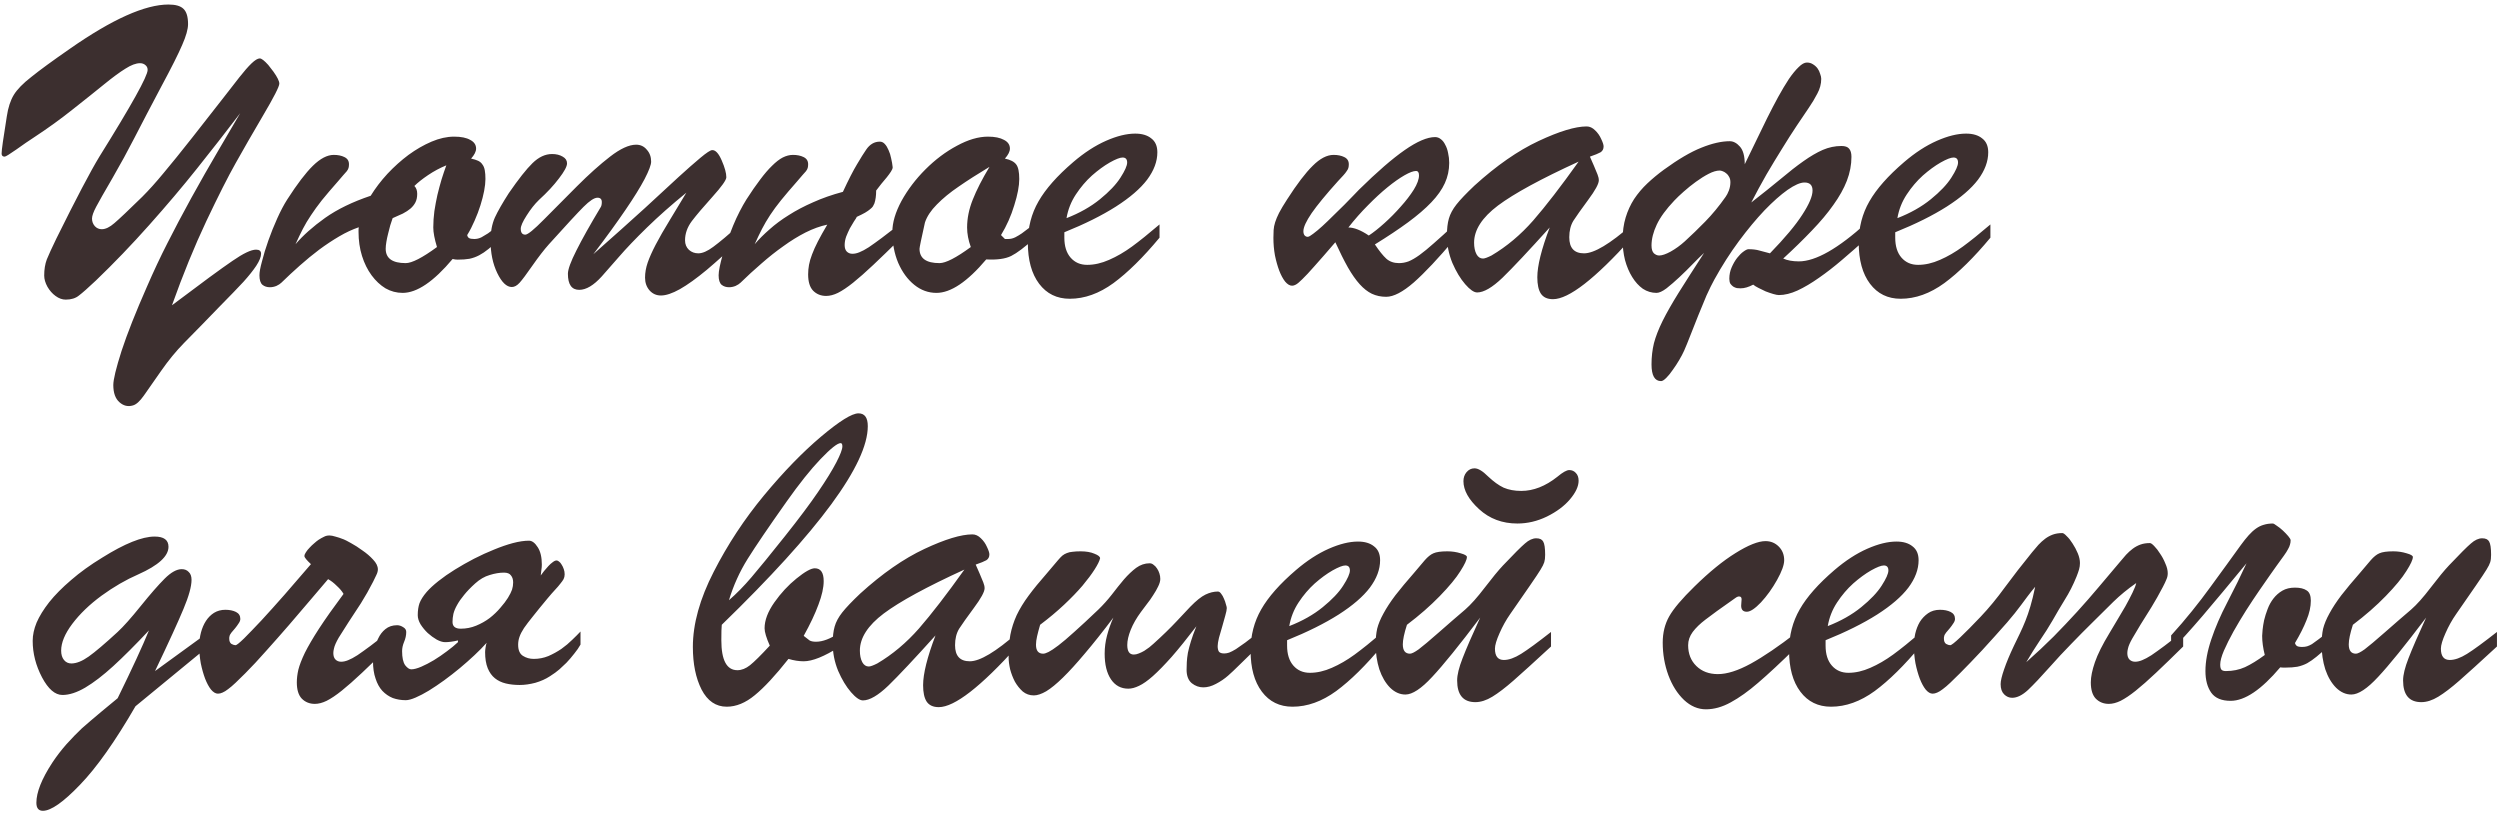 <?xml version="1.0" encoding="UTF-8"?> <svg xmlns="http://www.w3.org/2000/svg" width="239" height="78" viewBox="0 0 239 78" fill="none"><path d="M0.279 13.541L0.653 11.111C0.777 10.28 0.999 9.601 1.317 9.075C1.636 8.548 2.197 7.974 3 7.351C3.789 6.713 5.022 5.813 6.698 4.65C10.728 1.838 13.865 0.433 16.108 0.433C16.787 0.433 17.265 0.571 17.542 0.848C17.833 1.125 17.978 1.61 17.978 2.302C17.978 2.787 17.791 3.452 17.417 4.297C17.057 5.142 16.386 6.478 15.402 8.306C14.433 10.134 13.574 11.775 12.826 13.23C12.217 14.421 11.524 15.688 10.749 17.031C9.973 18.361 9.454 19.275 9.191 19.773C8.928 20.272 8.796 20.646 8.796 20.895C8.796 21.172 8.886 21.415 9.066 21.622C9.246 21.816 9.468 21.913 9.731 21.913C10.091 21.913 10.492 21.719 10.936 21.331C11.393 20.944 12.279 20.106 13.595 18.818C14.232 18.181 14.911 17.426 15.631 16.553C16.365 15.681 17.272 14.559 18.352 13.188C19.432 11.817 20.43 10.543 21.344 9.366C21.911 8.632 22.424 7.974 22.881 7.392C23.338 6.81 23.726 6.367 24.044 6.062C24.377 5.744 24.64 5.585 24.834 5.585C25 5.585 25.27 5.792 25.644 6.208L26.142 6.852C26.516 7.378 26.703 7.759 26.703 7.995C26.703 8.271 26.184 9.289 25.145 11.048C24.12 12.793 23.248 14.31 22.528 15.598C21.808 16.872 20.873 18.721 19.723 21.145C18.587 23.554 17.493 26.234 16.441 29.184C19.252 27.065 21.177 25.652 22.216 24.946C23.255 24.226 24.01 23.866 24.48 23.866C24.799 23.866 24.958 23.997 24.958 24.261C24.958 24.552 24.806 24.932 24.501 25.403C24.197 25.86 23.788 26.373 23.276 26.941C22.763 27.494 21.988 28.298 20.949 29.35C19.924 30.417 18.802 31.566 17.584 32.799C16.836 33.56 16.108 34.447 15.402 35.458C14.696 36.469 14.149 37.251 13.761 37.805C13.373 38.359 13.02 38.678 12.701 38.761C12.231 38.9 11.801 38.796 11.414 38.449C11.026 38.103 10.832 37.556 10.832 36.808C10.832 36.282 11.095 35.195 11.621 33.547C12.161 31.899 12.972 29.849 14.052 27.398C14.689 25.93 15.34 24.545 16.005 23.243C16.669 21.927 17.431 20.487 18.29 18.922C19.162 17.343 20.014 15.847 20.845 14.434C21.676 13.022 22.382 11.817 22.964 10.82C21.579 12.634 20.201 14.4 18.83 16.117C17.473 17.821 15.949 19.621 14.26 21.518C12.584 23.402 10.887 25.168 9.17 26.816C8.422 27.522 7.882 28 7.55 28.249C7.231 28.512 6.809 28.644 6.282 28.644C5.95 28.644 5.624 28.526 5.306 28.291C5.001 28.069 4.745 27.778 4.537 27.418C4.33 27.044 4.226 26.684 4.226 26.338C4.226 25.756 4.309 25.244 4.475 24.801C4.655 24.358 4.96 23.693 5.389 22.806C7.273 18.998 8.644 16.387 9.502 14.975C12.577 10.044 14.114 7.281 14.114 6.686C14.114 6.492 14.045 6.339 13.906 6.229C13.768 6.104 13.595 6.042 13.387 6.042C12.999 6.042 12.535 6.215 11.995 6.561C11.455 6.893 10.777 7.392 9.959 8.057C9.142 8.722 8.145 9.518 6.968 10.446C5.805 11.374 4.579 12.26 3.291 13.105C2.778 13.437 2.204 13.832 1.567 14.289C0.916 14.746 0.542 14.975 0.445 14.975C0.251 14.975 0.154 14.878 0.154 14.684C0.154 14.504 0.195 14.123 0.279 13.541ZM47.841 21.415V22.806C47.398 23.208 47.017 23.541 46.699 23.804C46.394 24.053 46.096 24.254 45.806 24.406C45.515 24.558 45.21 24.669 44.892 24.738C44.573 24.794 44.192 24.822 43.749 24.822C43.597 24.822 43.437 24.801 43.271 24.759C41.457 26.92 39.864 28 38.493 28C37.911 28 37.364 27.855 36.852 27.564C36.353 27.259 35.91 26.844 35.522 26.317C35.135 25.791 34.83 25.175 34.608 24.468C34.387 23.762 34.276 22.993 34.276 22.163C34.276 22.093 34.276 22.024 34.276 21.955C34.276 21.872 34.283 21.796 34.297 21.726C33.687 21.934 33.064 22.225 32.427 22.599C31.79 22.973 31.153 23.395 30.516 23.866C29.892 24.337 29.276 24.842 28.667 25.383C28.058 25.923 27.469 26.47 26.901 27.024C26.79 27.134 26.631 27.238 26.423 27.335C26.215 27.418 26.008 27.46 25.8 27.46C25.523 27.46 25.288 27.384 25.094 27.231C24.9 27.065 24.803 26.761 24.803 26.317C24.803 26.013 24.886 25.562 25.052 24.967C25.204 24.358 25.405 23.7 25.655 22.993C25.904 22.287 26.188 21.581 26.506 20.875C26.825 20.168 27.143 19.566 27.462 19.067C28.404 17.599 29.221 16.526 29.913 15.847C30.62 15.155 31.284 14.808 31.908 14.808C32.309 14.808 32.649 14.878 32.926 15.016C33.216 15.155 33.362 15.383 33.362 15.702C33.362 15.84 33.348 15.958 33.32 16.055C33.293 16.152 33.237 16.256 33.154 16.366C33.071 16.463 32.96 16.588 32.822 16.74C32.697 16.893 32.531 17.087 32.323 17.322C31.7 18.028 31.18 18.638 30.765 19.15C30.363 19.663 30.017 20.14 29.726 20.584C29.436 21.013 29.179 21.442 28.958 21.872C28.736 22.301 28.501 22.793 28.251 23.347C28.972 22.502 29.913 21.664 31.077 20.833C32.254 20.002 33.708 19.296 35.439 18.714C35.882 17.994 36.416 17.294 37.039 16.616C37.676 15.937 38.348 15.335 39.054 14.808C39.774 14.282 40.508 13.86 41.256 13.541C42.004 13.223 42.724 13.063 43.416 13.063C44.081 13.063 44.594 13.167 44.954 13.375C45.328 13.569 45.515 13.846 45.515 14.206C45.515 14.483 45.355 14.802 45.037 15.162C45.3 15.217 45.522 15.286 45.702 15.369C45.882 15.452 46.02 15.57 46.117 15.723C46.228 15.861 46.304 16.048 46.346 16.283C46.387 16.505 46.408 16.782 46.408 17.114C46.408 17.433 46.366 17.814 46.283 18.257C46.2 18.686 46.083 19.143 45.93 19.628C45.778 20.113 45.591 20.604 45.369 21.103C45.161 21.588 44.926 22.045 44.663 22.474C44.691 22.613 44.753 22.709 44.85 22.765C44.947 22.82 45.113 22.848 45.349 22.848C45.584 22.848 45.812 22.793 46.034 22.682C46.256 22.557 46.463 22.433 46.657 22.308L47.841 21.415ZM42.669 15.806C42.059 16.055 41.478 16.366 40.924 16.74C40.37 17.114 39.933 17.461 39.615 17.779C39.795 17.959 39.885 18.209 39.885 18.527C39.885 18.846 39.83 19.116 39.719 19.337C39.608 19.559 39.449 19.76 39.241 19.94C39.047 20.106 38.805 20.265 38.514 20.417C38.223 20.556 37.898 20.701 37.537 20.854C37.468 21.048 37.392 21.276 37.309 21.539C37.24 21.802 37.17 22.072 37.101 22.349C37.032 22.613 36.977 22.876 36.935 23.139C36.893 23.388 36.873 23.603 36.873 23.783C36.873 24.697 37.51 25.154 38.784 25.154C39.379 25.154 40.377 24.642 41.775 23.617C41.54 22.841 41.422 22.218 41.422 21.747C41.422 21.235 41.457 20.715 41.526 20.189C41.609 19.649 41.706 19.129 41.817 18.631C41.942 18.118 42.073 17.627 42.212 17.156C42.364 16.671 42.516 16.221 42.669 15.806ZM56.723 24.302C58.634 22.613 60.275 21.145 61.646 19.898C63.017 18.638 64.091 17.648 64.866 16.927C65.656 16.207 66.348 15.598 66.944 15.099C67.539 14.601 67.92 14.351 68.086 14.351C68.405 14.338 68.71 14.67 69 15.348C69.291 16.013 69.437 16.547 69.437 16.948C69.437 17.211 68.993 17.834 68.107 18.818C67.234 19.787 66.577 20.563 66.133 21.145C65.704 21.726 65.49 22.336 65.49 22.973C65.49 23.347 65.614 23.651 65.863 23.887C66.113 24.108 66.41 24.219 66.757 24.219C67.158 24.219 67.636 24.011 68.19 23.596C68.758 23.18 69.644 22.439 70.849 21.373V22.848C69.644 23.984 68.55 24.967 67.567 25.798C66.584 26.615 65.725 27.231 64.991 27.647C64.271 28.049 63.668 28.249 63.184 28.249C62.754 28.249 62.394 28.09 62.103 27.771C61.812 27.439 61.667 27.03 61.667 26.546C61.667 26.075 61.75 25.597 61.916 25.112C62.083 24.628 62.339 24.053 62.685 23.388C63.031 22.723 63.488 21.927 64.056 20.999C64.624 20.057 65.143 19.199 65.614 18.423C64.201 19.573 62.948 20.681 61.854 21.747C60.76 22.813 59.867 23.748 59.174 24.552C58.482 25.341 57.935 25.964 57.533 26.421C56.757 27.28 56.037 27.709 55.373 27.709C54.652 27.709 54.292 27.197 54.292 26.172C54.292 25.756 54.562 25.015 55.102 23.949C55.642 22.869 56.411 21.498 57.408 19.836C57.491 19.725 57.533 19.552 57.533 19.316C57.533 19.039 57.395 18.901 57.117 18.901C56.813 18.901 56.37 19.192 55.788 19.773C55.22 20.341 54.112 21.539 52.464 23.367C52.007 23.88 51.488 24.552 50.906 25.383C50.338 26.2 49.93 26.747 49.68 27.024C49.431 27.301 49.182 27.439 48.932 27.439C48.434 27.439 47.97 26.996 47.541 26.11C47.111 25.223 46.897 24.191 46.897 23.014C46.897 22.155 47.035 21.415 47.312 20.791C47.603 20.168 48.046 19.393 48.642 18.465C49.569 17.121 50.324 16.166 50.906 15.598C51.502 15.016 52.125 14.725 52.776 14.725C53.177 14.725 53.517 14.808 53.794 14.975C54.071 15.127 54.209 15.342 54.209 15.619C54.209 15.909 53.953 16.387 53.441 17.052C52.942 17.717 52.305 18.402 51.529 19.109C51.114 19.51 50.719 20.009 50.345 20.604C49.971 21.186 49.784 21.608 49.784 21.872C49.784 22.246 49.93 22.433 50.221 22.433C50.456 22.433 51.051 21.948 52.007 20.978C52.963 20.009 54.008 18.956 55.144 17.821C56.293 16.671 57.353 15.723 58.322 14.975C59.306 14.213 60.137 13.832 60.815 13.832C61.231 13.832 61.57 13.991 61.833 14.31C62.11 14.614 62.249 14.995 62.249 15.452C62.249 15.757 62.041 16.311 61.626 17.114C61.21 17.904 60.601 18.887 59.797 20.064C59.008 21.228 57.983 22.64 56.723 24.302ZM86.088 22.806C85.09 23.79 84.225 24.628 83.491 25.32C82.757 26.013 82.113 26.58 81.559 27.024C81.005 27.467 80.52 27.792 80.105 28C79.703 28.194 79.329 28.291 78.983 28.291C78.484 28.291 78.069 28.125 77.736 27.792C77.418 27.46 77.258 26.941 77.258 26.234C77.258 25.93 77.286 25.625 77.341 25.32C77.397 25.015 77.494 24.683 77.632 24.323C77.771 23.949 77.958 23.534 78.193 23.076C78.429 22.619 78.727 22.086 79.087 21.477C78.422 21.615 77.729 21.865 77.009 22.225C76.303 22.585 75.597 23.021 74.89 23.534C74.184 24.032 73.484 24.586 72.792 25.195C72.1 25.791 71.435 26.4 70.798 27.024C70.687 27.134 70.528 27.238 70.32 27.335C70.112 27.418 69.904 27.46 69.697 27.46C69.42 27.46 69.184 27.384 68.99 27.231C68.796 27.065 68.7 26.761 68.7 26.317C68.7 26.123 68.734 25.853 68.803 25.507C68.873 25.161 68.97 24.773 69.094 24.344C69.219 23.914 69.371 23.464 69.551 22.993C69.717 22.509 69.897 22.031 70.091 21.56C70.285 21.089 70.493 20.639 70.715 20.21C70.936 19.78 71.151 19.399 71.359 19.067C71.829 18.333 72.266 17.703 72.667 17.177C73.069 16.637 73.45 16.193 73.81 15.847C74.17 15.487 74.509 15.224 74.828 15.058C75.16 14.892 75.486 14.808 75.804 14.808C76.206 14.808 76.545 14.878 76.822 15.016C77.113 15.155 77.258 15.383 77.258 15.702C77.258 15.84 77.245 15.958 77.217 16.055C77.189 16.152 77.134 16.256 77.051 16.366C76.968 16.463 76.857 16.588 76.718 16.74C76.594 16.893 76.427 17.087 76.22 17.322C75.597 18.028 75.077 18.638 74.662 19.15C74.26 19.649 73.914 20.12 73.623 20.563C73.332 21.006 73.076 21.442 72.854 21.872C72.633 22.301 72.397 22.793 72.148 23.347C72.55 22.876 73.02 22.405 73.561 21.934C74.101 21.449 74.717 20.992 75.409 20.563C76.102 20.12 76.878 19.711 77.736 19.337C78.595 18.949 79.544 18.617 80.582 18.34C81.122 17.177 81.573 16.297 81.933 15.702C82.293 15.092 82.584 14.628 82.805 14.31C83.151 13.797 83.588 13.541 84.114 13.541C84.294 13.541 84.453 13.617 84.592 13.77C84.73 13.922 84.848 14.116 84.945 14.351C85.056 14.587 85.139 14.85 85.194 15.141C85.263 15.432 85.312 15.716 85.34 15.992C85.34 16.103 85.284 16.242 85.173 16.408C85.076 16.56 84.945 16.74 84.779 16.948C84.626 17.142 84.453 17.35 84.259 17.571C84.079 17.793 83.913 18.008 83.761 18.215C83.761 18.7 83.705 19.109 83.595 19.441C83.553 19.538 83.504 19.635 83.449 19.732C83.394 19.815 83.304 19.905 83.179 20.002C83.068 20.099 82.909 20.21 82.701 20.334C82.507 20.445 82.244 20.577 81.912 20.729C81.87 20.826 81.78 20.971 81.642 21.165C81.517 21.359 81.386 21.581 81.247 21.83C81.122 22.079 81.005 22.343 80.894 22.619C80.797 22.896 80.749 23.166 80.749 23.43C80.749 23.707 80.818 23.914 80.956 24.053C81.095 24.191 81.275 24.261 81.496 24.261C81.704 24.261 81.926 24.212 82.161 24.115C82.41 24.018 82.708 23.859 83.054 23.637C83.401 23.402 83.816 23.104 84.301 22.744C84.799 22.37 85.395 21.913 86.088 21.373V22.806ZM98.874 21.415V22.806C97.96 23.637 97.226 24.191 96.672 24.468C96.118 24.745 95.322 24.856 94.283 24.801C92.483 26.934 90.897 28 89.526 28C88.75 28 88.044 27.744 87.407 27.231C86.77 26.719 86.257 26.02 85.87 25.133C85.496 24.247 85.309 23.257 85.309 22.163C85.309 21.276 85.6 20.293 86.181 19.212C86.777 18.132 87.539 17.128 88.466 16.2C89.408 15.258 90.412 14.504 91.479 13.936C92.545 13.354 93.535 13.063 94.45 13.063C95.1 13.063 95.613 13.167 95.987 13.375C96.361 13.569 96.548 13.846 96.548 14.206C96.548 14.483 96.388 14.802 96.07 15.162C96.596 15.272 96.956 15.459 97.15 15.723C97.344 15.972 97.441 16.436 97.441 17.114C97.441 17.779 97.282 18.617 96.963 19.628C96.658 20.639 96.236 21.588 95.696 22.474L96.07 22.848H96.382C96.617 22.848 96.845 22.793 97.067 22.682C97.302 22.557 97.51 22.433 97.69 22.308C97.87 22.169 98.265 21.872 98.874 21.415ZM94.595 15.951C93.445 16.643 92.462 17.274 91.645 17.841C90.828 18.395 90.135 18.963 89.567 19.545C89 20.113 88.619 20.688 88.425 21.269C88.079 22.82 87.906 23.658 87.906 23.783C87.906 24.697 88.543 25.154 89.817 25.154C90.412 25.154 91.409 24.642 92.808 23.617C92.573 22.966 92.455 22.343 92.455 21.747C92.455 20.875 92.635 19.988 92.995 19.088C93.355 18.174 93.889 17.128 94.595 15.951ZM101.752 22.204V22.723C101.752 23.541 101.953 24.178 102.354 24.635C102.756 25.092 103.282 25.32 103.933 25.32C104.612 25.32 105.311 25.161 106.031 24.842C106.765 24.524 107.493 24.101 108.213 23.575C108.933 23.049 109.812 22.343 110.851 21.456V22.723C109.286 24.607 107.818 26.054 106.447 27.065C105.076 28.062 103.684 28.561 102.271 28.561C101.039 28.561 100.062 28.083 99.342 27.128C98.622 26.172 98.262 24.863 98.262 23.201C98.262 21.747 98.601 20.431 99.28 19.254C99.959 18.063 101.066 16.81 102.604 15.494C103.656 14.594 104.702 13.915 105.741 13.458C106.779 13.001 107.707 12.773 108.524 12.773C109.175 12.773 109.688 12.925 110.062 13.23C110.449 13.52 110.643 13.964 110.643 14.559C110.643 15.432 110.318 16.304 109.667 17.177C109.016 18.035 108.019 18.894 106.675 19.753C105.346 20.598 103.705 21.415 101.752 22.204ZM101.96 20.854C103.206 20.369 104.273 19.767 105.159 19.046C106.045 18.326 106.696 17.641 107.112 16.99C107.541 16.325 107.756 15.84 107.756 15.536C107.756 15.217 107.61 15.058 107.319 15.058C107.07 15.058 106.662 15.217 106.094 15.536C105.54 15.854 104.972 16.27 104.39 16.782C103.822 17.294 103.31 17.897 102.853 18.589C102.396 19.282 102.098 20.037 101.96 20.854ZM139.063 22.848C137.512 24.69 136.21 26.075 135.158 27.003C134.105 27.917 133.226 28.374 132.519 28.374C132.021 28.374 131.564 28.277 131.148 28.083C130.747 27.889 130.359 27.584 129.985 27.169C129.611 26.754 129.237 26.22 128.863 25.569C128.489 24.905 128.088 24.101 127.658 23.16C126.827 24.129 126.162 24.891 125.664 25.445C125.179 25.999 124.791 26.414 124.501 26.691C124.224 26.968 124.016 27.141 123.877 27.211C123.753 27.28 123.635 27.314 123.524 27.314C123.303 27.314 123.081 27.183 122.859 26.92C122.652 26.657 122.465 26.31 122.298 25.881C122.132 25.438 121.994 24.946 121.883 24.406C121.786 23.866 121.738 23.312 121.738 22.744C121.738 22.467 121.744 22.218 121.758 21.996C121.772 21.761 121.821 21.512 121.904 21.248C121.987 20.985 122.111 20.688 122.278 20.355C122.458 20.009 122.714 19.579 123.046 19.067C123.988 17.599 124.805 16.526 125.498 15.847C126.19 15.155 126.855 14.808 127.492 14.808C127.894 14.808 128.233 14.878 128.51 15.016C128.801 15.155 128.946 15.383 128.946 15.702C128.946 15.84 128.932 15.958 128.905 16.055C128.877 16.152 128.822 16.256 128.738 16.366C128.669 16.477 128.565 16.609 128.427 16.761C128.288 16.9 128.115 17.087 127.907 17.322C126.772 18.582 125.934 19.6 125.394 20.376C124.868 21.151 124.604 21.726 124.604 22.1C124.604 22.28 124.646 22.419 124.729 22.516C124.812 22.599 124.909 22.64 125.02 22.64C125.117 22.64 125.29 22.543 125.539 22.349C125.802 22.155 126.093 21.913 126.412 21.622C126.744 21.318 127.09 20.985 127.45 20.625C127.824 20.265 128.178 19.919 128.51 19.587C128.842 19.24 129.133 18.942 129.382 18.693C129.632 18.43 129.812 18.243 129.923 18.132C131.654 16.429 133.108 15.168 134.285 14.351C135.476 13.52 136.446 13.105 137.194 13.105C137.401 13.105 137.588 13.174 137.754 13.313C137.921 13.437 138.059 13.617 138.17 13.853C138.295 14.074 138.385 14.338 138.44 14.642C138.509 14.933 138.544 15.245 138.544 15.577C138.544 16.256 138.405 16.9 138.128 17.509C137.851 18.118 137.422 18.728 136.84 19.337C136.259 19.947 135.518 20.584 134.618 21.248C133.731 21.899 132.672 22.606 131.439 23.367C131.855 23.991 132.222 24.448 132.54 24.738C132.859 25.015 133.26 25.154 133.745 25.154C134.05 25.154 134.354 25.099 134.659 24.988C134.964 24.863 135.31 24.662 135.698 24.385C136.099 24.095 136.563 23.714 137.09 23.243C137.63 22.772 138.288 22.176 139.063 21.456V22.848ZM130.857 22.516C131.301 22.225 131.799 21.83 132.353 21.331C132.907 20.833 133.426 20.307 133.911 19.753C134.41 19.199 134.825 18.659 135.158 18.132C135.49 17.592 135.656 17.135 135.656 16.761C135.656 16.484 135.559 16.346 135.365 16.346C135.116 16.346 134.749 16.484 134.264 16.761C133.78 17.038 133.24 17.419 132.644 17.904C132.048 18.389 131.425 18.963 130.774 19.628C130.123 20.279 129.5 20.985 128.905 21.747C129.445 21.747 130.096 22.003 130.857 22.516ZM140.964 17.738C143.07 15.826 145.112 14.407 147.093 13.479C149.073 12.551 150.604 12.087 151.684 12.087C151.975 12.087 152.245 12.212 152.494 12.461C152.743 12.696 152.937 12.973 153.076 13.292C153.228 13.61 153.304 13.846 153.304 13.998C153.304 14.248 153.207 14.434 153.013 14.559C152.82 14.67 152.48 14.808 151.996 14.975C152.092 15.196 152.217 15.48 152.369 15.826C152.522 16.173 152.64 16.456 152.723 16.678C152.806 16.886 152.847 17.073 152.847 17.239C152.847 17.571 152.508 18.195 151.829 19.109C151.165 20.009 150.694 20.674 150.417 21.103C150.154 21.532 150.022 22.059 150.022 22.682C150.022 23.707 150.493 24.219 151.435 24.219C152.404 24.219 153.921 23.312 155.984 21.498V22.765C152.48 26.657 149.973 28.602 148.464 28.602C147.924 28.602 147.536 28.422 147.301 28.062C147.079 27.716 146.968 27.197 146.968 26.504C146.968 25.41 147.363 23.824 148.152 21.747C146.13 23.991 144.628 25.59 143.644 26.546C142.661 27.488 141.851 27.959 141.214 27.959C140.909 27.959 140.528 27.695 140.071 27.169C139.614 26.643 139.206 25.964 138.845 25.133C138.499 24.288 138.326 23.416 138.326 22.516C138.326 21.865 138.388 21.325 138.513 20.895C138.638 20.452 138.88 20.002 139.24 19.545C139.6 19.088 140.175 18.485 140.964 17.738ZM150.915 15.452C147.314 17.101 144.745 18.499 143.208 19.649C141.685 20.798 140.923 21.982 140.923 23.201C140.923 23.644 140.999 24.011 141.151 24.302C141.304 24.579 141.511 24.718 141.775 24.718C141.927 24.718 142.197 24.621 142.585 24.427C144.039 23.568 145.369 22.453 146.573 21.082C147.778 19.697 149.226 17.821 150.915 15.452ZM169.207 24.219C170.634 22.751 171.666 21.518 172.303 20.521C172.954 19.524 173.279 18.756 173.279 18.215C173.279 17.703 173.023 17.447 172.51 17.447C172.109 17.447 171.569 17.682 170.89 18.153C170.225 18.624 169.491 19.275 168.688 20.106C167.899 20.937 167.081 21.92 166.237 23.056C165.406 24.178 164.623 25.403 163.889 26.733C163.668 27.134 163.418 27.64 163.141 28.249C162.878 28.872 162.615 29.51 162.352 30.16C162.089 30.825 161.839 31.455 161.604 32.051C161.369 32.66 161.168 33.152 161.002 33.526C160.891 33.775 160.738 34.066 160.544 34.398C160.351 34.731 160.143 35.049 159.921 35.354C159.714 35.659 159.506 35.915 159.298 36.123C159.09 36.33 158.924 36.434 158.799 36.434C158.19 36.434 157.885 35.901 157.885 34.835C157.885 34.128 157.962 33.457 158.114 32.82C158.28 32.182 158.557 31.469 158.945 30.68C159.333 29.904 159.845 29.004 160.482 27.979C161.133 26.941 161.943 25.673 162.913 24.178C162.608 24.454 162.248 24.808 161.832 25.237C161.417 25.666 160.988 26.089 160.544 26.504C160.115 26.906 159.707 27.259 159.319 27.564C158.931 27.855 158.612 28 158.363 28C157.892 28 157.456 27.868 157.054 27.605C156.667 27.328 156.327 26.954 156.037 26.483C155.746 26.013 155.517 25.473 155.351 24.863C155.199 24.254 155.122 23.603 155.122 22.91C155.122 22.135 155.219 21.428 155.413 20.791C155.607 20.154 155.877 19.566 156.223 19.026C156.584 18.485 157.006 17.987 157.491 17.53C157.975 17.073 158.502 16.637 159.07 16.221C160.441 15.224 161.632 14.524 162.643 14.123C163.668 13.707 164.575 13.5 165.364 13.5C165.71 13.5 166.036 13.673 166.34 14.019C166.645 14.365 166.798 14.926 166.798 15.702C167.144 14.995 167.497 14.268 167.857 13.52C168.217 12.759 168.577 12.018 168.937 11.298C169.297 10.577 169.65 9.899 169.997 9.262C170.357 8.611 170.696 8.043 171.015 7.558C171.347 7.074 171.659 6.693 171.95 6.416C172.24 6.125 172.503 5.979 172.739 5.979C172.961 5.979 173.154 6.035 173.321 6.146C173.501 6.256 173.646 6.388 173.757 6.54C173.868 6.693 173.951 6.866 174.006 7.06C174.075 7.24 174.11 7.399 174.11 7.537C174.11 8.022 173.985 8.493 173.736 8.95C173.501 9.407 173.231 9.857 172.926 10.3C172.594 10.785 172.206 11.36 171.763 12.025C171.319 12.69 170.855 13.416 170.371 14.206C169.886 14.982 169.387 15.806 168.875 16.678C168.376 17.551 167.892 18.444 167.421 19.358C168.487 18.527 169.422 17.779 170.225 17.114C171.029 16.436 171.756 15.868 172.407 15.411C173.071 14.94 173.688 14.58 174.255 14.331C174.837 14.081 175.433 13.957 176.042 13.957C176.388 13.957 176.631 14.04 176.769 14.206C176.921 14.372 176.998 14.635 176.998 14.995C176.998 15.757 176.852 16.519 176.561 17.28C176.271 18.028 175.841 18.797 175.273 19.587C174.719 20.376 174.034 21.193 173.217 22.038C172.413 22.883 171.499 23.776 170.475 24.718C170.876 24.898 171.375 24.988 171.97 24.988C173.577 24.988 175.73 23.762 178.431 21.311V22.806C177.642 23.513 176.866 24.191 176.104 24.842C175.343 25.493 174.602 26.068 173.881 26.567C173.175 27.065 172.497 27.467 171.846 27.771C171.209 28.062 170.613 28.208 170.059 28.208C169.934 28.208 169.754 28.173 169.519 28.104C169.283 28.035 169.041 27.951 168.792 27.855C168.556 27.744 168.328 27.633 168.106 27.522C167.885 27.411 167.719 27.308 167.608 27.211C167.165 27.446 166.763 27.564 166.403 27.564C166.292 27.564 166.174 27.557 166.05 27.543C165.925 27.515 165.807 27.467 165.696 27.398C165.6 27.328 165.51 27.238 165.426 27.128C165.357 27.003 165.323 26.844 165.323 26.65C165.323 26.262 165.399 25.895 165.551 25.549C165.703 25.202 165.877 24.905 166.07 24.655C166.278 24.392 166.479 24.191 166.673 24.053C166.881 23.901 167.04 23.824 167.151 23.824C167.566 23.824 167.912 23.866 168.189 23.949C168.48 24.018 168.82 24.108 169.207 24.219ZM161.064 23.076C161.701 22.495 162.352 21.865 163.017 21.186C163.695 20.494 164.346 19.704 164.969 18.818C165.08 18.666 165.184 18.465 165.281 18.215C165.378 17.952 165.426 17.689 165.426 17.426C165.426 17.218 165.385 17.045 165.302 16.907C165.233 16.768 165.143 16.657 165.032 16.574C164.921 16.477 164.803 16.408 164.679 16.366C164.568 16.325 164.478 16.304 164.408 16.304C164.104 16.304 163.751 16.408 163.349 16.616C162.947 16.823 162.539 17.08 162.123 17.384C161.722 17.675 161.334 17.987 160.96 18.319C160.6 18.638 160.302 18.922 160.067 19.171C159.277 20.002 158.716 20.771 158.384 21.477C158.052 22.183 157.885 22.848 157.885 23.471C157.885 23.817 157.962 24.067 158.114 24.219C158.28 24.358 158.446 24.427 158.612 24.427C158.889 24.427 159.256 24.302 159.714 24.053C160.184 23.79 160.635 23.464 161.064 23.076ZM181.184 22.204V22.723C181.184 23.541 181.385 24.178 181.786 24.635C182.188 25.092 182.714 25.32 183.365 25.32C184.044 25.32 184.743 25.161 185.463 24.842C186.198 24.524 186.925 24.101 187.645 23.575C188.365 23.049 189.244 22.343 190.283 21.456V22.723C188.718 24.607 187.25 26.054 185.879 27.065C184.508 28.062 183.116 28.561 181.703 28.561C180.471 28.561 179.494 28.083 178.774 27.128C178.054 26.172 177.694 24.863 177.694 23.201C177.694 21.747 178.033 20.431 178.712 19.254C179.391 18.063 180.498 16.81 182.036 15.494C183.088 14.594 184.134 13.915 185.173 13.458C186.211 13.001 187.139 12.773 187.956 12.773C188.607 12.773 189.12 12.925 189.494 13.23C189.881 13.52 190.075 13.964 190.075 14.559C190.075 15.432 189.75 16.304 189.099 17.177C188.448 18.035 187.451 18.894 186.107 19.753C184.778 20.598 183.137 21.415 181.184 22.204ZM181.392 20.854C182.638 20.369 183.705 19.767 184.591 19.046C185.477 18.326 186.128 17.641 186.544 16.99C186.973 16.325 187.188 15.84 187.188 15.536C187.188 15.217 187.042 15.058 186.751 15.058C186.502 15.058 186.094 15.217 185.526 15.536C184.972 15.854 184.404 16.27 183.822 16.782C183.255 17.294 182.742 17.897 182.285 18.589C181.828 19.282 181.53 20.037 181.392 20.854ZM19.848 61.848L12.951 67.519C11.012 70.871 9.246 73.371 7.653 75.019C6.061 76.681 4.877 77.512 4.101 77.512C3.686 77.512 3.478 77.255 3.478 76.743C3.478 75.746 3.983 74.472 4.994 72.921C5.396 72.311 5.853 71.716 6.365 71.134C6.892 70.552 7.383 70.047 7.84 69.618C8.311 69.202 8.928 68.676 9.689 68.039C10.451 67.415 10.97 66.986 11.247 66.751C12.632 63.925 13.629 61.765 14.239 60.269C12.937 61.654 11.801 62.79 10.832 63.676C9.862 64.562 8.969 65.248 8.152 65.733C7.349 66.204 6.622 66.439 5.971 66.439C5.264 66.439 4.613 65.878 4.018 64.756C3.422 63.621 3.125 62.457 3.125 61.266C3.125 60.712 3.249 60.131 3.499 59.521C3.762 58.912 4.163 58.261 4.703 57.569C5.257 56.876 5.957 56.17 6.802 55.45C7.646 54.716 8.637 54.002 9.772 53.31C11.919 51.966 13.588 51.295 14.779 51.295C15.665 51.295 16.108 51.62 16.108 52.271C16.108 53.171 15.146 54.051 13.221 54.909C12.044 55.422 10.873 56.1 9.71 56.945C8.561 57.79 7.626 58.69 6.906 59.646C6.199 60.588 5.846 61.44 5.846 62.201C5.846 62.575 5.936 62.873 6.116 63.094C6.296 63.316 6.532 63.427 6.822 63.427C7.307 63.427 7.861 63.205 8.484 62.762C9.108 62.319 10.029 61.536 11.247 60.415C11.801 59.902 12.535 59.078 13.449 57.943C14.377 56.793 15.139 55.92 15.735 55.325C16.344 54.716 16.891 54.411 17.376 54.411C17.653 54.411 17.874 54.501 18.041 54.681C18.221 54.847 18.311 55.096 18.311 55.429C18.311 56.066 18.054 56.994 17.542 58.212C17.043 59.417 16.136 61.398 14.82 64.154L19.848 60.498V61.848ZM37.205 61.806C36.208 62.79 35.342 63.628 34.608 64.32C33.874 65.013 33.23 65.58 32.676 66.024C32.122 66.467 31.638 66.792 31.222 67C30.82 67.194 30.447 67.291 30.1 67.291C29.602 67.291 29.186 67.125 28.854 66.792C28.535 66.46 28.376 65.941 28.376 65.234C28.376 64.86 28.424 64.459 28.521 64.029C28.632 63.586 28.84 63.046 29.145 62.409C29.463 61.772 29.913 61.003 30.495 60.103C31.09 59.189 31.873 58.081 32.843 56.779C32.704 56.53 32.489 56.274 32.199 56.011C31.922 55.733 31.645 55.519 31.367 55.367C30.91 55.893 30.357 56.544 29.706 57.319C29.055 58.095 28.362 58.905 27.628 59.75C26.908 60.581 26.181 61.405 25.447 62.222C24.727 63.039 24.062 63.752 23.453 64.362C23.093 64.722 22.781 65.026 22.518 65.276C22.255 65.525 22.019 65.726 21.811 65.878C21.617 66.031 21.438 66.141 21.271 66.211C21.119 66.28 20.974 66.314 20.835 66.314C20.613 66.314 20.392 66.183 20.17 65.92C19.962 65.657 19.776 65.31 19.609 64.881C19.443 64.438 19.305 63.946 19.194 63.406C19.097 62.866 19.048 62.312 19.048 61.744C19.048 61.301 19.104 60.872 19.215 60.456C19.325 60.041 19.485 59.674 19.692 59.355C19.9 59.037 20.156 58.78 20.461 58.587C20.78 58.393 21.14 58.296 21.541 58.296C21.943 58.296 22.282 58.365 22.559 58.503C22.836 58.642 22.975 58.864 22.975 59.168C22.975 59.307 22.919 59.452 22.809 59.604C22.712 59.757 22.601 59.909 22.476 60.061C22.352 60.2 22.234 60.338 22.123 60.477C22.012 60.615 21.95 60.74 21.936 60.851C21.922 60.865 21.915 60.934 21.915 61.059C21.915 61.294 21.985 61.46 22.123 61.557C22.275 61.64 22.407 61.682 22.518 61.682C22.615 61.682 22.885 61.467 23.328 61.038C23.771 60.595 24.325 60.02 24.99 59.314C25.655 58.593 26.396 57.769 27.213 56.841C28.03 55.9 28.868 54.93 29.726 53.933C29.311 53.545 29.103 53.289 29.103 53.164C29.103 53.054 29.152 52.929 29.249 52.791C29.346 52.638 29.463 52.493 29.602 52.354C29.74 52.202 29.886 52.063 30.038 51.939C30.19 51.8 30.329 51.69 30.453 51.606C30.647 51.482 30.82 51.385 30.973 51.316C31.125 51.232 31.298 51.191 31.492 51.191C31.645 51.191 31.831 51.225 32.053 51.295C32.275 51.35 32.545 51.44 32.863 51.565C32.974 51.606 33.203 51.724 33.549 51.918C33.909 52.112 34.276 52.347 34.65 52.624C35.038 52.887 35.377 53.178 35.668 53.497C35.972 53.815 36.125 54.127 36.125 54.432C36.125 54.598 36.076 54.778 35.979 54.972C35.882 55.166 35.779 55.38 35.668 55.616C35.308 56.322 34.92 57.008 34.504 57.672C34.089 58.323 33.694 58.926 33.32 59.48C32.96 60.034 32.649 60.525 32.385 60.955C32.136 61.384 31.984 61.73 31.928 61.993C31.887 62.16 31.866 62.305 31.866 62.43C31.866 62.707 31.935 62.914 32.074 63.053C32.212 63.191 32.392 63.261 32.614 63.261C32.822 63.261 33.043 63.212 33.279 63.115C33.528 63.018 33.826 62.859 34.172 62.637C34.518 62.402 34.934 62.104 35.419 61.744C35.917 61.37 36.513 60.913 37.205 60.373V61.806ZM54.147 63.364C53.953 63.558 53.731 63.766 53.482 63.988C53.247 64.195 52.942 64.417 52.568 64.653C52.166 64.916 51.702 65.123 51.176 65.276C50.65 65.414 50.151 65.484 49.68 65.484C49.196 65.484 48.752 65.435 48.351 65.338C47.949 65.241 47.603 65.075 47.312 64.84C47.021 64.604 46.793 64.285 46.627 63.884C46.46 63.468 46.377 62.956 46.377 62.347C46.377 62.236 46.391 62.09 46.419 61.91C46.447 61.716 46.481 61.564 46.523 61.453C46.19 61.827 45.803 62.222 45.359 62.637C44.916 63.053 44.445 63.468 43.947 63.884C43.462 64.285 42.963 64.673 42.451 65.047C41.952 65.407 41.468 65.733 40.997 66.024C40.54 66.301 40.117 66.522 39.73 66.688C39.342 66.855 39.03 66.938 38.795 66.938C38.352 66.938 37.936 66.868 37.548 66.73C37.174 66.578 36.842 66.349 36.551 66.044C36.274 65.74 36.059 65.352 35.907 64.881C35.741 64.41 35.658 63.849 35.658 63.198C35.658 62.894 35.699 62.547 35.782 62.16C35.852 61.758 35.976 61.384 36.156 61.038C36.323 60.678 36.551 60.38 36.842 60.145C37.147 59.895 37.52 59.771 37.964 59.771C38.158 59.771 38.352 59.833 38.545 59.958C38.739 60.068 38.836 60.221 38.836 60.415C38.836 60.733 38.767 61.052 38.629 61.37C38.504 61.675 38.441 61.966 38.441 62.243C38.441 62.866 38.538 63.316 38.732 63.593C38.94 63.856 39.134 63.988 39.314 63.988C39.563 63.988 39.882 63.905 40.27 63.739C40.657 63.572 41.059 63.364 41.475 63.115C41.904 62.852 42.319 62.568 42.721 62.264C43.136 61.959 43.49 61.668 43.781 61.391V61.225C43.31 61.336 42.901 61.391 42.555 61.391C42.319 61.391 42.049 61.308 41.745 61.142C41.454 60.975 41.17 60.768 40.893 60.519C40.63 60.269 40.401 59.992 40.207 59.688C40.027 59.383 39.937 59.092 39.937 58.815C39.937 58.372 39.993 57.991 40.103 57.672C40.228 57.34 40.457 56.98 40.789 56.592C41.066 56.274 41.44 55.927 41.911 55.553C42.382 55.179 42.908 54.812 43.49 54.452C44.071 54.092 44.681 53.746 45.318 53.414C45.969 53.081 46.606 52.791 47.229 52.541C47.866 52.278 48.468 52.07 49.036 51.918C49.618 51.766 50.13 51.69 50.574 51.69C50.864 51.69 51.142 51.897 51.405 52.313C51.668 52.714 51.799 53.268 51.799 53.975C51.799 54.141 51.785 54.307 51.758 54.473C51.744 54.639 51.723 54.819 51.695 55.013C51.779 54.903 51.882 54.764 52.007 54.598C52.145 54.432 52.284 54.272 52.422 54.12C52.561 53.968 52.7 53.843 52.838 53.746C52.977 53.635 53.101 53.58 53.212 53.58C53.281 53.58 53.357 53.614 53.441 53.684C53.537 53.753 53.62 53.85 53.69 53.975C53.773 54.099 53.842 54.245 53.898 54.411C53.953 54.563 53.981 54.729 53.981 54.909C53.981 55.076 53.946 55.228 53.877 55.367C53.807 55.491 53.704 55.636 53.565 55.803C53.441 55.969 53.274 56.163 53.066 56.384C52.859 56.606 52.616 56.883 52.339 57.215C51.785 57.88 51.328 58.441 50.968 58.898C50.608 59.341 50.317 59.722 50.096 60.041C49.888 60.359 49.743 60.643 49.66 60.892C49.577 61.128 49.535 61.377 49.535 61.64C49.535 62.153 49.687 62.506 49.992 62.7C50.297 62.894 50.643 62.991 51.031 62.991C51.515 62.991 51.979 62.901 52.422 62.721C52.866 62.527 53.281 62.298 53.669 62.035C54.057 61.758 54.403 61.467 54.708 61.163C55.026 60.858 55.289 60.595 55.497 60.373V61.62C55.345 61.897 55.144 62.187 54.895 62.492C54.659 62.797 54.41 63.087 54.147 63.364ZM48.559 57.153C48.752 56.834 48.884 56.571 48.953 56.364C49.023 56.142 49.057 55.913 49.057 55.678C49.057 55.401 48.988 55.179 48.849 55.013C48.725 54.833 48.503 54.743 48.185 54.743C47.755 54.743 47.298 54.819 46.813 54.972C46.329 55.11 45.865 55.38 45.422 55.782C44.992 56.17 44.639 56.537 44.362 56.883C44.085 57.215 43.864 57.534 43.697 57.839C43.531 58.129 43.413 58.413 43.344 58.69C43.289 58.953 43.261 59.21 43.261 59.459C43.261 59.888 43.524 60.103 44.05 60.103C44.563 60.103 45.055 60.006 45.526 59.812C45.996 59.618 46.426 59.376 46.813 59.085C47.201 58.78 47.541 58.455 47.831 58.109C48.136 57.762 48.379 57.444 48.559 57.153ZM80.24 60.498V61.848C78.8 62.762 77.664 63.219 76.833 63.219C76.376 63.219 75.891 63.143 75.379 62.991C74.132 64.569 73.059 65.726 72.159 66.46C71.272 67.194 70.379 67.561 69.479 67.561C68.44 67.561 67.637 67.014 67.069 65.92C66.515 64.826 66.238 63.468 66.238 61.848C66.238 59.646 66.903 57.25 68.233 54.66C69.562 52.056 71.162 49.626 73.031 47.368C74.915 45.097 76.736 43.221 78.495 41.739C80.254 40.257 81.445 39.516 82.068 39.516C82.664 39.516 82.961 39.924 82.961 40.742C82.961 44.37 78.308 50.699 69.001 59.729C68.973 59.978 68.96 60.47 68.96 61.204C68.96 63.115 69.472 64.071 70.497 64.071C70.898 64.071 71.3 63.912 71.702 63.593C72.117 63.261 72.747 62.637 73.592 61.723C73.26 60.975 73.094 60.422 73.094 60.061C73.094 59.3 73.405 58.476 74.028 57.589C74.652 56.703 75.358 55.941 76.147 55.304C76.951 54.653 77.532 54.328 77.892 54.328C78.46 54.328 78.744 54.736 78.744 55.553C78.744 56.177 78.578 56.925 78.246 57.797C77.927 58.67 77.456 59.667 76.833 60.788C77.068 60.982 77.255 61.128 77.394 61.225C77.532 61.308 77.74 61.349 78.017 61.349C78.654 61.349 79.395 61.066 80.24 60.498ZM69.687 57.382C70.407 56.758 71.127 56.024 71.847 55.179C72.581 54.321 73.648 53.012 75.046 51.253C76.39 49.564 77.442 48.158 78.204 47.036C78.98 45.9 79.561 44.959 79.949 44.211C80.337 43.463 80.531 42.95 80.531 42.673C80.531 42.466 80.475 42.362 80.365 42.362C80.06 42.362 79.423 42.867 78.453 43.878C77.498 44.876 76.404 46.247 75.171 47.992C73.468 50.401 72.235 52.216 71.473 53.434C70.712 54.653 70.116 55.969 69.687 57.382ZM82.245 56.738C84.35 54.826 86.393 53.407 88.373 52.479C90.354 51.551 91.884 51.087 92.965 51.087C93.255 51.087 93.525 51.212 93.775 51.461C94.024 51.696 94.218 51.973 94.356 52.292C94.509 52.61 94.585 52.846 94.585 52.998C94.585 53.248 94.488 53.434 94.294 53.559C94.1 53.67 93.761 53.808 93.276 53.975C93.373 54.196 93.498 54.48 93.65 54.826C93.802 55.173 93.92 55.456 94.003 55.678C94.086 55.886 94.128 56.073 94.128 56.239C94.128 56.571 93.789 57.195 93.11 58.109C92.445 59.009 91.974 59.674 91.697 60.103C91.434 60.532 91.303 61.059 91.303 61.682C91.303 62.707 91.773 63.219 92.715 63.219C93.685 63.219 95.201 62.312 97.265 60.498V61.765C93.761 65.657 91.254 67.603 89.745 67.603C89.204 67.603 88.817 67.422 88.581 67.062C88.36 66.716 88.249 66.197 88.249 65.504C88.249 64.41 88.644 62.824 89.433 60.747C87.411 62.991 85.908 64.59 84.925 65.546C83.942 66.488 83.131 66.959 82.494 66.959C82.19 66.959 81.809 66.695 81.352 66.169C80.895 65.643 80.486 64.964 80.126 64.133C79.78 63.288 79.607 62.416 79.607 61.516C79.607 60.865 79.669 60.325 79.794 59.895C79.918 59.452 80.161 59.002 80.521 58.545C80.881 58.088 81.456 57.485 82.245 56.738ZM92.196 54.452C88.595 56.1 86.026 57.499 84.489 58.649C82.965 59.798 82.204 60.982 82.204 62.201C82.204 62.644 82.28 63.011 82.432 63.302C82.584 63.579 82.792 63.718 83.055 63.718C83.208 63.718 83.478 63.621 83.865 63.427C85.32 62.568 86.649 61.453 87.854 60.082C89.059 58.697 90.506 56.821 92.196 54.452ZM120.314 61.765C120.037 62.042 119.753 62.326 119.462 62.617C119.172 62.907 118.888 63.184 118.611 63.448C118.347 63.711 118.105 63.946 117.884 64.154C117.676 64.348 117.517 64.493 117.406 64.59C117.059 64.895 116.672 65.158 116.242 65.38C115.827 65.601 115.425 65.712 115.037 65.712C114.636 65.712 114.269 65.58 113.936 65.317C113.604 65.04 113.438 64.611 113.438 64.029C113.438 63.808 113.445 63.565 113.459 63.302C113.472 63.039 113.507 62.741 113.563 62.409C113.632 62.077 113.729 61.709 113.853 61.308C113.978 60.892 114.151 60.415 114.373 59.874C113.472 61.052 112.683 62.028 112.004 62.804C111.326 63.565 110.73 64.175 110.218 64.632C109.719 65.075 109.276 65.386 108.888 65.567C108.514 65.747 108.175 65.837 107.87 65.837C107.164 65.837 106.61 65.539 106.208 64.943C105.807 64.348 105.606 63.531 105.606 62.492C105.606 61.897 105.682 61.315 105.835 60.747C105.987 60.165 106.188 59.597 106.437 59.044C105.426 60.387 104.519 61.529 103.716 62.471C102.926 63.413 102.227 64.182 101.617 64.777C101.008 65.373 100.475 65.809 100.018 66.086C99.561 66.349 99.166 66.481 98.834 66.481C98.432 66.481 98.079 66.356 97.774 66.107C97.483 65.844 97.234 65.532 97.026 65.172C96.832 64.798 96.68 64.403 96.569 63.988C96.472 63.558 96.424 63.178 96.424 62.845C96.424 62.042 96.479 61.322 96.59 60.685C96.715 60.048 96.915 59.424 97.192 58.815C97.483 58.206 97.864 57.582 98.335 56.945C98.806 56.308 99.394 55.588 100.101 54.785L101.14 53.559C101.292 53.379 101.43 53.234 101.555 53.123C101.694 53.012 101.839 52.929 101.991 52.874C102.158 52.804 102.344 52.763 102.552 52.749C102.76 52.721 103.009 52.707 103.3 52.707C103.84 52.707 104.283 52.784 104.63 52.936C104.99 53.074 105.17 53.22 105.17 53.372C105.114 53.621 104.941 53.975 104.65 54.432C104.36 54.889 103.972 55.408 103.487 55.99C103.002 56.557 102.414 57.167 101.721 57.818C101.043 58.455 100.281 59.092 99.436 59.729C99.311 60.158 99.215 60.525 99.145 60.83C99.076 61.135 99.041 61.405 99.041 61.64C99.041 62.208 99.27 62.492 99.727 62.492C99.852 62.492 100.025 62.437 100.246 62.326C100.468 62.215 100.779 62.007 101.181 61.703C101.583 61.398 102.088 60.969 102.698 60.415C103.321 59.861 104.09 59.147 105.004 58.275C105.461 57.832 105.89 57.354 106.292 56.841C106.693 56.315 107.081 55.83 107.455 55.387C107.843 54.944 108.23 54.577 108.618 54.286C109.02 53.995 109.449 53.85 109.906 53.85C110.045 53.85 110.169 53.898 110.28 53.995C110.405 54.078 110.516 54.196 110.613 54.349C110.71 54.487 110.786 54.646 110.841 54.826C110.896 54.992 110.924 55.166 110.924 55.346C110.924 55.553 110.855 55.796 110.716 56.073C110.592 56.336 110.433 56.613 110.239 56.904C110.059 57.195 109.858 57.478 109.636 57.755C109.428 58.032 109.241 58.282 109.075 58.503C108.646 59.085 108.321 59.653 108.099 60.207C107.877 60.761 107.767 61.246 107.767 61.661C107.767 62.27 107.974 62.575 108.39 62.575C108.542 62.575 108.701 62.541 108.868 62.471C109.048 62.402 109.221 62.319 109.387 62.222C109.553 62.111 109.712 62 109.865 61.89C110.017 61.765 110.156 61.647 110.28 61.536C111.139 60.761 111.873 60.048 112.482 59.397C113.092 58.746 113.528 58.282 113.791 58.005C114.359 57.423 114.844 57.035 115.245 56.841C115.647 56.648 116.042 56.551 116.429 56.551C116.54 56.551 116.644 56.62 116.741 56.758C116.852 56.897 116.942 57.056 117.011 57.236C117.094 57.416 117.156 57.596 117.198 57.776C117.253 57.943 117.281 58.06 117.281 58.129C117.281 58.282 117.233 58.524 117.136 58.856C117.053 59.175 116.956 59.521 116.845 59.895C116.734 60.269 116.63 60.629 116.533 60.975C116.45 61.322 116.409 61.585 116.409 61.765C116.409 62 116.45 62.18 116.533 62.305C116.63 62.416 116.796 62.471 117.032 62.471C117.184 62.471 117.343 62.444 117.51 62.388C117.69 62.319 117.904 62.208 118.154 62.056C118.403 61.89 118.701 61.682 119.047 61.432C119.393 61.169 119.816 60.844 120.314 60.456V61.765ZM123.046 61.204V61.723C123.046 62.541 123.247 63.178 123.649 63.635C124.05 64.092 124.577 64.32 125.228 64.32C125.906 64.32 126.606 64.161 127.326 63.842C128.06 63.524 128.787 63.101 129.507 62.575C130.227 62.049 131.107 61.343 132.145 60.456V61.723C130.58 63.607 129.112 65.054 127.741 66.065C126.37 67.062 124.978 67.561 123.566 67.561C122.333 67.561 121.357 67.083 120.637 66.127C119.916 65.172 119.556 63.863 119.556 62.201C119.556 60.747 119.896 59.431 120.574 58.254C121.253 57.063 122.361 55.81 123.898 54.494C124.951 53.594 125.996 52.915 127.035 52.458C128.074 52.001 129.002 51.773 129.819 51.773C130.47 51.773 130.982 51.925 131.356 52.23C131.744 52.52 131.938 52.964 131.938 53.559C131.938 54.432 131.612 55.304 130.961 56.177C130.31 57.035 129.313 57.894 127.97 58.753C126.64 59.597 124.999 60.415 123.046 61.204ZM123.254 59.854C124.501 59.369 125.567 58.767 126.453 58.046C127.34 57.326 127.991 56.641 128.406 55.99C128.835 55.325 129.05 54.84 129.05 54.535C129.05 54.217 128.905 54.058 128.614 54.058C128.365 54.058 127.956 54.217 127.388 54.535C126.834 54.854 126.266 55.27 125.685 55.782C125.117 56.294 124.604 56.897 124.147 57.589C123.69 58.282 123.393 59.037 123.254 59.854ZM141.505 59.044C139.496 61.703 137.966 63.593 136.913 64.715C135.875 65.837 135.023 66.397 134.358 66.397C133.832 66.397 133.347 66.183 132.904 65.754C132.461 65.31 132.115 64.722 131.865 63.988C131.63 63.24 131.512 62.444 131.512 61.599C131.512 61.045 131.561 60.546 131.658 60.103C131.768 59.66 131.969 59.175 132.26 58.649C132.551 58.109 132.932 57.527 133.403 56.904C133.887 56.281 134.476 55.574 135.168 54.785C135.584 54.3 135.93 53.892 136.207 53.559C136.498 53.227 136.775 53.005 137.038 52.894C137.315 52.77 137.758 52.707 138.368 52.707C138.811 52.707 139.233 52.77 139.635 52.894C140.037 53.005 140.237 53.123 140.237 53.248C140.237 53.497 140.03 53.947 139.614 54.598C139.212 55.249 138.555 56.045 137.641 56.987C136.74 57.915 135.695 58.829 134.504 59.729C134.241 60.546 134.109 61.169 134.109 61.599C134.109 62.194 134.337 62.492 134.795 62.492C134.961 62.492 135.238 62.353 135.625 62.077C136.013 61.786 136.664 61.239 137.578 60.435C138.506 59.618 139.337 58.898 140.071 58.275C140.611 57.804 141.235 57.105 141.941 56.177C142.661 55.235 143.243 54.529 143.686 54.058C144.711 52.977 145.41 52.278 145.784 51.959C146.158 51.627 146.518 51.461 146.864 51.461C147.197 51.461 147.418 51.565 147.529 51.773C147.654 51.98 147.716 52.403 147.716 53.04C147.716 53.331 147.688 53.566 147.633 53.746C147.578 53.926 147.46 54.162 147.28 54.452C147.114 54.729 146.767 55.249 146.241 56.011C145.715 56.772 145.092 57.672 144.371 58.711C143.984 59.265 143.644 59.874 143.353 60.539C143.063 61.19 142.917 61.682 142.917 62.014C142.917 62.734 143.201 63.094 143.769 63.094C144.24 63.094 144.787 62.901 145.41 62.513C146.033 62.125 146.989 61.426 148.277 60.415V61.806C146.657 63.302 145.459 64.389 144.683 65.068C143.907 65.747 143.236 66.259 142.668 66.605C142.1 66.951 141.56 67.125 141.048 67.125C139.884 67.125 139.303 66.432 139.303 65.047C139.303 64.521 139.476 63.815 139.822 62.928C140.168 62.028 140.729 60.733 141.505 59.044ZM140.964 44.772C141.311 44.772 141.74 45.028 142.252 45.54C142.779 46.039 143.277 46.399 143.748 46.621C144.233 46.828 144.794 46.932 145.431 46.932C146.594 46.932 147.744 46.482 148.879 45.582C149.392 45.153 149.773 44.938 150.022 44.938C150.271 44.938 150.479 45.028 150.645 45.208C150.825 45.388 150.915 45.637 150.915 45.956C150.915 46.496 150.638 47.091 150.084 47.742C149.544 48.379 148.81 48.926 147.882 49.383C146.968 49.827 146.026 50.048 145.057 50.048C143.617 50.048 142.398 49.591 141.401 48.677C140.404 47.763 139.905 46.87 139.905 45.997C139.905 45.665 140.002 45.381 140.196 45.146C140.404 44.896 140.66 44.772 140.964 44.772ZM171.711 60.498V61.89C170.229 63.344 169.017 64.472 168.076 65.276C167.148 66.079 166.275 66.702 165.458 67.145C164.655 67.589 163.865 67.81 163.09 67.81C162.328 67.81 161.629 67.512 160.992 66.917C160.354 66.308 159.856 65.518 159.496 64.549C159.136 63.565 158.956 62.527 158.956 61.432C158.956 60.491 159.163 59.653 159.579 58.919C159.994 58.185 160.798 57.236 161.989 56.073C163.401 54.688 164.71 53.621 165.915 52.874C167.134 52.112 168.089 51.731 168.782 51.731C169.28 51.731 169.703 51.904 170.049 52.25C170.395 52.597 170.568 53.033 170.568 53.559C170.568 54.002 170.34 54.633 169.883 55.45C169.426 56.267 168.913 56.98 168.346 57.589C167.778 58.185 167.328 58.483 166.995 58.483C166.635 58.483 166.455 58.289 166.455 57.901C166.469 57.79 166.476 57.686 166.476 57.589C166.49 57.492 166.497 57.395 166.497 57.298C166.497 57.132 166.434 57.042 166.31 57.028C166.199 57.001 166.06 57.049 165.894 57.174C164.509 58.143 163.561 58.829 163.048 59.23C162.536 59.618 162.127 60.013 161.823 60.415C161.532 60.816 161.386 61.239 161.386 61.682C161.386 62.499 161.649 63.164 162.176 63.676C162.702 64.189 163.388 64.445 164.232 64.445C165.105 64.445 166.15 64.112 167.369 63.448C168.602 62.769 170.049 61.786 171.711 60.498ZM174.526 61.204V61.723C174.526 62.541 174.727 63.178 175.129 63.635C175.53 64.092 176.057 64.32 176.708 64.32C177.386 64.32 178.086 64.161 178.806 63.842C179.54 63.524 180.267 63.101 180.987 62.575C181.707 62.049 182.587 61.343 183.625 60.456V61.723C182.06 63.607 180.592 65.054 179.221 66.065C177.85 67.062 176.458 67.561 175.046 67.561C173.813 67.561 172.837 67.083 172.117 66.127C171.396 65.172 171.036 63.863 171.036 62.201C171.036 60.747 171.376 59.431 172.054 58.254C172.733 57.063 173.841 55.81 175.378 54.494C176.431 53.594 177.476 52.915 178.515 52.458C179.554 52.001 180.482 51.773 181.299 51.773C181.95 51.773 182.462 51.925 182.836 52.23C183.224 52.52 183.418 52.964 183.418 53.559C183.418 54.432 183.092 55.304 182.441 56.177C181.79 57.035 180.793 57.894 179.45 58.753C178.12 59.597 176.479 60.415 174.526 61.204ZM174.734 59.854C175.981 59.369 177.047 58.767 177.933 58.046C178.82 57.326 179.471 56.641 179.886 55.99C180.315 55.325 180.53 54.84 180.53 54.535C180.53 54.217 180.385 54.058 180.094 54.058C179.845 54.058 179.436 54.217 178.868 54.535C178.314 54.854 177.746 55.27 177.165 55.782C176.597 56.294 176.084 56.897 175.627 57.589C175.17 58.282 174.873 59.037 174.734 59.854ZM208.711 61.806C207.713 62.79 206.848 63.628 206.114 64.32C205.38 65.013 204.736 65.58 204.182 66.024C203.628 66.467 203.143 66.792 202.728 67C202.326 67.194 201.952 67.291 201.606 67.291C201.107 67.291 200.692 67.125 200.359 66.792C200.041 66.46 199.882 65.941 199.882 65.234C199.882 64.708 200.013 64.064 200.276 63.302C200.539 62.541 201.003 61.613 201.668 60.519C201.876 60.186 202.111 59.791 202.374 59.334C202.651 58.877 202.922 58.42 203.185 57.963C203.448 57.492 203.676 57.056 203.87 56.654C204.064 56.253 204.182 55.948 204.223 55.74C203.406 56.308 202.679 56.904 202.042 57.527C201.419 58.136 200.768 58.78 200.089 59.459C199.383 60.151 198.684 60.858 197.991 61.578C197.299 62.284 196.641 62.991 196.018 63.697C195.131 64.694 194.418 65.449 193.878 65.961C193.338 66.46 192.832 66.709 192.361 66.709C192.071 66.709 191.814 66.598 191.593 66.377C191.371 66.155 191.26 65.83 191.26 65.4C191.26 65.096 191.371 64.625 191.593 63.988C191.814 63.337 192.126 62.589 192.528 61.744C192.735 61.301 192.929 60.899 193.109 60.539C193.289 60.165 193.462 59.771 193.629 59.355C193.795 58.94 193.954 58.476 194.106 57.963C194.259 57.451 194.411 56.828 194.563 56.094C194.286 56.426 194.044 56.731 193.836 57.008C193.629 57.285 193.428 57.555 193.234 57.818C193.04 58.081 192.832 58.351 192.611 58.628C192.403 58.891 192.161 59.182 191.884 59.501C191.08 60.415 190.284 61.301 189.495 62.16C188.705 63.004 187.999 63.739 187.376 64.362C187.015 64.722 186.704 65.026 186.441 65.276C186.178 65.525 185.942 65.726 185.734 65.878C185.541 66.031 185.36 66.141 185.194 66.211C185.042 66.28 184.897 66.314 184.758 66.314C184.536 66.314 184.315 66.183 184.093 65.92C183.886 65.657 183.699 65.31 183.532 64.881C183.366 64.438 183.228 63.946 183.117 63.406C183.02 62.866 182.971 62.312 182.971 61.744C182.971 61.37 183.013 60.982 183.096 60.581C183.193 60.165 183.338 59.791 183.532 59.459C183.74 59.127 184.003 58.85 184.322 58.628C184.64 58.406 185.021 58.296 185.464 58.296C185.866 58.296 186.205 58.365 186.482 58.503C186.759 58.642 186.898 58.864 186.898 59.168C186.898 59.307 186.842 59.452 186.732 59.604C186.635 59.757 186.524 59.909 186.399 60.061C186.275 60.2 186.157 60.338 186.046 60.477C185.935 60.615 185.873 60.74 185.859 60.851C185.845 60.865 185.838 60.934 185.838 61.059C185.838 61.294 185.908 61.46 186.046 61.557C186.198 61.64 186.33 61.682 186.441 61.682C186.552 61.682 186.87 61.432 187.396 60.934C187.923 60.435 188.574 59.778 189.349 58.96C190.139 58.129 190.914 57.188 191.676 56.135C192.451 55.083 193.317 53.968 194.273 52.791C194.48 52.541 194.681 52.306 194.875 52.084C195.083 51.863 195.297 51.669 195.519 51.502C195.741 51.336 195.983 51.205 196.246 51.108C196.509 51.011 196.814 50.962 197.16 50.962C197.257 50.962 197.396 51.059 197.576 51.253C197.77 51.433 197.957 51.669 198.137 51.959C198.33 52.25 198.497 52.562 198.635 52.894C198.774 53.227 198.843 53.538 198.843 53.829C198.843 54.037 198.815 54.238 198.76 54.432C198.704 54.626 198.621 54.861 198.511 55.138C198.192 55.927 197.818 56.661 197.389 57.34C196.973 58.019 196.585 58.676 196.225 59.314C195.865 59.937 195.457 60.581 195 61.246C194.556 61.91 194.127 62.596 193.712 63.302C194.667 62.457 195.54 61.64 196.329 60.851C197.119 60.048 197.867 59.258 198.573 58.483C199.279 57.707 199.958 56.931 200.609 56.156C201.273 55.367 201.952 54.563 202.645 53.746C202.852 53.497 203.053 53.261 203.247 53.04C203.455 52.818 203.669 52.624 203.891 52.458C204.113 52.292 204.355 52.16 204.618 52.063C204.881 51.966 205.186 51.918 205.532 51.918C205.629 51.918 205.768 52.015 205.948 52.209C206.142 52.403 206.329 52.645 206.509 52.936C206.702 53.213 206.869 53.525 207.007 53.871C207.159 54.203 207.236 54.515 207.236 54.806C207.236 55.013 207.194 55.207 207.111 55.387C207.042 55.567 206.931 55.803 206.779 56.094C206.419 56.786 206.052 57.437 205.678 58.046C205.304 58.656 204.957 59.21 204.639 59.708C204.334 60.207 204.071 60.65 203.849 61.038C203.628 61.426 203.489 61.744 203.434 61.993C203.392 62.16 203.372 62.305 203.372 62.43C203.372 62.707 203.441 62.914 203.579 63.053C203.718 63.191 203.898 63.261 204.12 63.261C204.327 63.261 204.549 63.212 204.784 63.115C205.034 63.018 205.331 62.859 205.678 62.637C206.024 62.402 206.439 62.104 206.924 61.744C207.423 61.37 208.018 60.913 208.711 60.373V61.806ZM222.578 61.806C222.148 62.194 221.775 62.52 221.456 62.783C221.151 63.032 220.854 63.24 220.563 63.406C220.272 63.558 219.96 63.669 219.628 63.739C219.309 63.794 218.935 63.822 218.506 63.822C218.423 63.822 218.34 63.822 218.257 63.822C218.174 63.822 218.084 63.815 217.987 63.801C216.186 65.934 214.607 67 213.25 67C212.392 67 211.775 66.744 211.401 66.231C211.027 65.705 210.84 65.013 210.84 64.154C210.84 63.24 211.027 62.229 211.401 61.121C211.775 59.999 212.281 58.829 212.918 57.61C213.624 56.253 214.24 54.999 214.767 53.85C213.146 55.817 211.748 57.492 210.57 58.877C209.393 60.248 208.389 61.356 207.558 62.201V60.747C208.264 59.971 208.929 59.196 209.552 58.42C210.189 57.631 210.778 56.862 211.318 56.114C211.872 55.367 212.392 54.653 212.876 53.975C213.361 53.296 213.811 52.673 214.227 52.105C214.49 51.745 214.739 51.433 214.974 51.17C215.21 50.907 215.445 50.692 215.681 50.526C215.916 50.36 216.159 50.242 216.408 50.173C216.671 50.09 216.962 50.048 217.28 50.048C217.35 50.048 217.474 50.117 217.654 50.256C217.848 50.381 218.042 50.533 218.236 50.713C218.43 50.893 218.603 51.073 218.755 51.253C218.908 51.433 218.984 51.565 218.984 51.648C218.984 51.8 218.963 51.939 218.922 52.063C218.894 52.188 218.832 52.334 218.735 52.5C218.651 52.666 218.52 52.874 218.34 53.123C218.16 53.372 217.924 53.698 217.634 54.099C217.537 54.238 217.336 54.522 217.031 54.951C216.74 55.367 216.394 55.865 215.992 56.447C215.591 57.028 215.168 57.666 214.725 58.358C214.296 59.037 213.894 59.708 213.52 60.373C213.16 61.024 212.855 61.633 212.606 62.201C212.371 62.755 212.253 63.198 212.253 63.531C212.253 63.78 212.295 63.946 212.378 64.029C212.461 64.112 212.599 64.154 212.793 64.154C213.458 64.154 214.067 64.029 214.621 63.78C215.189 63.517 215.819 63.129 216.512 62.617C216.346 61.952 216.262 61.343 216.262 60.788C216.262 60.678 216.276 60.484 216.304 60.207C216.332 59.93 216.38 59.625 216.449 59.293C216.532 58.947 216.643 58.593 216.782 58.233C216.92 57.859 217.107 57.52 217.343 57.215C217.578 56.911 217.862 56.661 218.194 56.468C218.527 56.274 218.928 56.177 219.399 56.177C219.884 56.177 220.258 56.267 220.521 56.447C220.784 56.613 220.916 56.938 220.916 57.423C220.916 58.005 220.777 58.628 220.5 59.293C220.237 59.958 219.87 60.685 219.399 61.474C219.427 61.585 219.482 61.675 219.566 61.744C219.662 61.813 219.836 61.848 220.085 61.848C220.265 61.848 220.424 61.827 220.563 61.786C220.701 61.744 220.854 61.675 221.02 61.578C221.186 61.467 221.387 61.322 221.622 61.142C221.871 60.948 222.19 60.705 222.578 60.415V61.806ZM231.937 59.044C229.929 61.703 228.398 63.593 227.346 64.715C226.307 65.837 225.455 66.397 224.791 66.397C224.264 66.397 223.78 66.183 223.336 65.754C222.893 65.31 222.547 64.722 222.298 63.988C222.062 63.24 221.945 62.444 221.945 61.599C221.945 61.045 221.993 60.546 222.09 60.103C222.201 59.66 222.402 59.175 222.692 58.649C222.983 58.109 223.364 57.527 223.835 56.904C224.32 56.281 224.908 55.574 225.601 54.785C226.016 54.3 226.363 53.892 226.64 53.559C226.93 53.227 227.207 53.005 227.47 52.894C227.747 52.77 228.191 52.707 228.8 52.707C229.243 52.707 229.666 52.77 230.067 52.894C230.469 53.005 230.67 53.123 230.67 53.248C230.67 53.497 230.462 53.947 230.046 54.598C229.645 55.249 228.987 56.045 228.073 56.987C227.173 57.915 226.127 58.829 224.936 59.729C224.673 60.546 224.541 61.169 224.541 61.599C224.541 62.194 224.77 62.492 225.227 62.492C225.393 62.492 225.67 62.353 226.058 62.077C226.446 61.786 227.097 61.239 228.011 60.435C228.939 59.618 229.769 58.898 230.504 58.275C231.044 57.804 231.667 57.105 232.373 56.177C233.093 55.235 233.675 54.529 234.118 54.058C235.143 52.977 235.842 52.278 236.216 51.959C236.59 51.627 236.95 51.461 237.297 51.461C237.629 51.461 237.851 51.565 237.961 51.773C238.086 51.98 238.148 52.403 238.148 53.04C238.148 53.331 238.121 53.566 238.065 53.746C238.01 53.926 237.892 54.162 237.712 54.452C237.546 54.729 237.2 55.249 236.673 56.011C236.147 56.772 235.524 57.672 234.804 58.711C234.416 59.265 234.077 59.874 233.786 60.539C233.495 61.19 233.35 61.682 233.35 62.014C233.35 62.734 233.633 63.094 234.201 63.094C234.672 63.094 235.219 62.901 235.842 62.513C236.466 62.125 237.421 61.426 238.709 60.415V61.806C237.089 63.302 235.891 64.389 235.115 65.068C234.34 65.747 233.668 66.259 233.1 66.605C232.532 66.951 231.992 67.125 231.48 67.125C230.317 67.125 229.735 66.432 229.735 65.047C229.735 64.521 229.908 63.815 230.254 62.928C230.6 62.028 231.161 60.733 231.937 59.044Z" fill="#3C2F2F"></path></svg> 